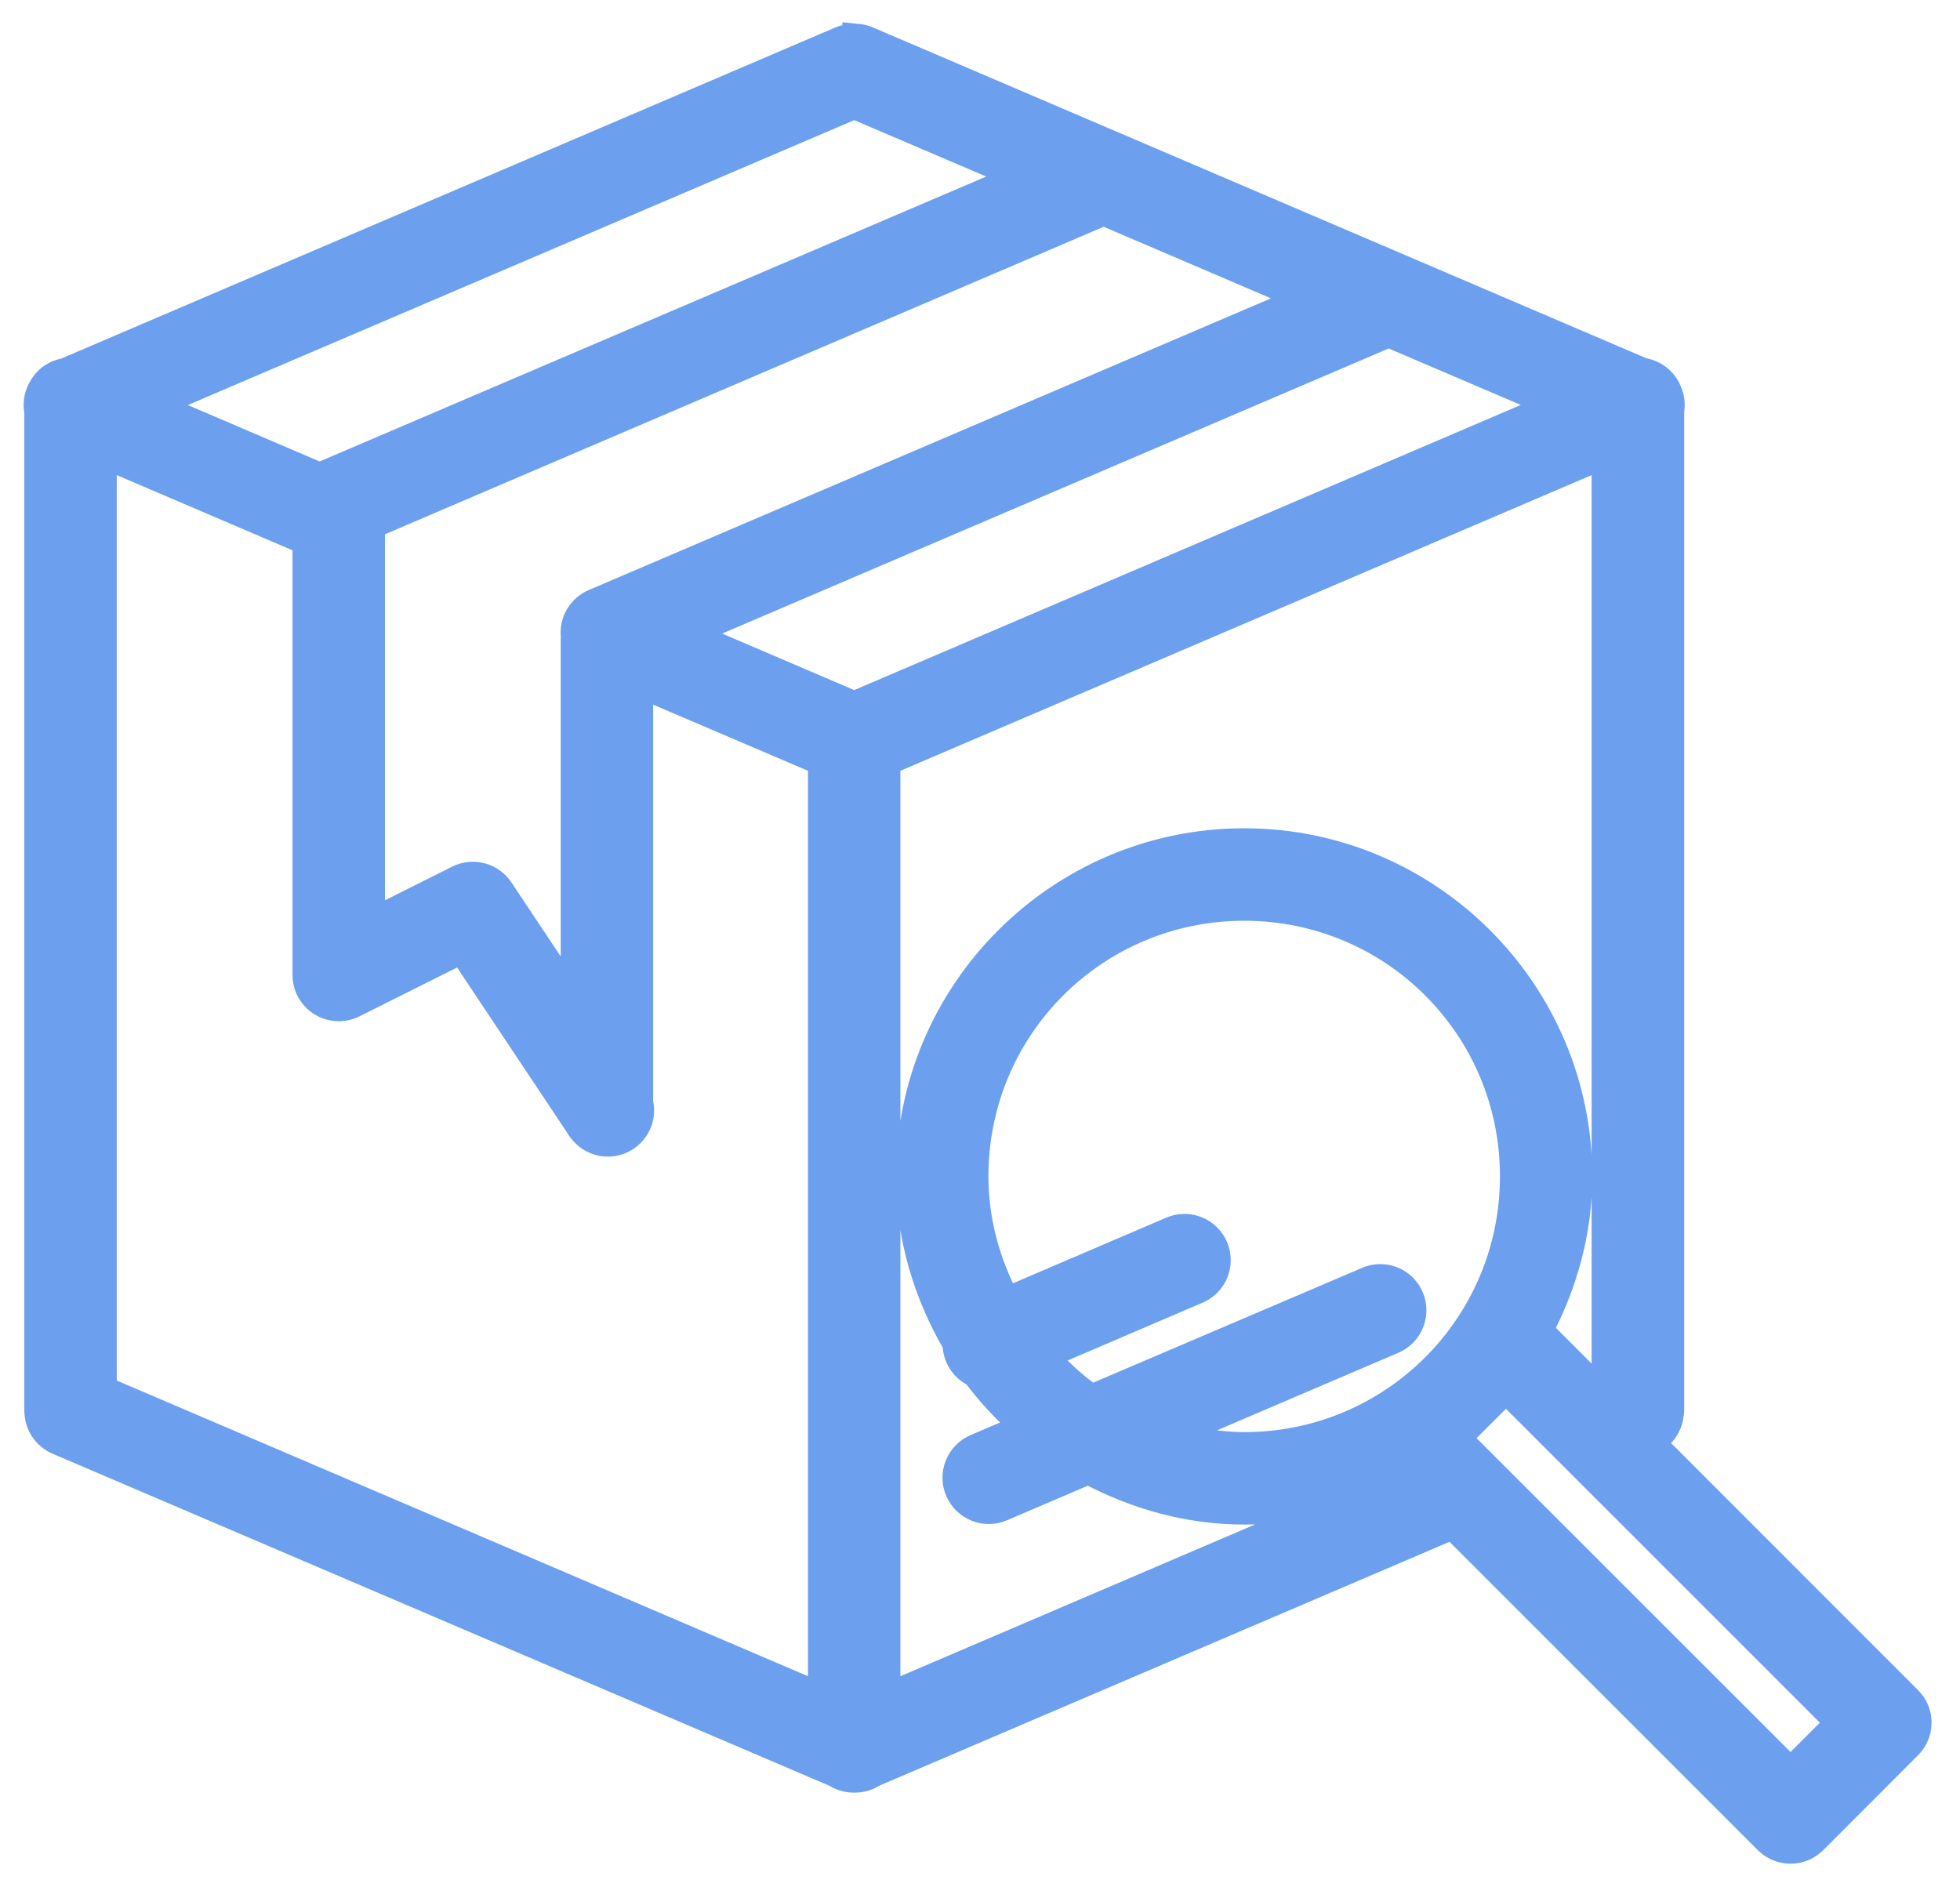 <svg width="54" height="52" viewBox="0 0 54 52" fill="none" xmlns="http://www.w3.org/2000/svg">
<path d="M23.494 1C23.491 1.001 23.487 1.002 23.483 1.004C23.471 1.005 23.459 1.006 23.447 1.007C23.345 1.015 23.245 1.039 23.151 1.079L1.792 10.215C1.647 10.239 1.51 10.296 1.392 10.384C1.274 10.471 1.179 10.585 1.114 10.716C1.109 10.726 1.104 10.736 1.099 10.745C1.005 10.932 0.977 11.146 1.02 11.351V38.852C1.02 38.888 1.022 38.924 1.027 38.96C1.041 39.129 1.102 39.291 1.203 39.428C1.304 39.565 1.44 39.671 1.597 39.736L23.018 48.893C23.171 48.992 23.351 49.044 23.534 49.041C23.721 49.045 23.904 48.992 24.061 48.889L40.015 42.066L48.678 50.729C48.851 50.903 49.086 51 49.331 51C49.576 51 49.811 50.903 49.984 50.729L52.593 48.117C52.715 47.996 52.801 47.844 52.841 47.677C52.881 47.51 52.874 47.335 52.82 47.172C52.774 47.035 52.696 46.912 52.593 46.811L45.503 39.718C45.643 39.654 45.765 39.556 45.858 39.433C45.95 39.31 46.011 39.166 46.033 39.014C46.044 38.961 46.05 38.906 46.051 38.852V11.319C46.084 11.136 46.06 10.947 45.983 10.778C45.923 10.629 45.825 10.499 45.699 10.399C45.573 10.3 45.423 10.235 45.265 10.211L23.916 1.079C23.84 1.046 23.76 1.023 23.678 1.011C23.648 1.007 23.618 1.005 23.588 1.004C23.578 1.002 23.569 1.001 23.559 1V1.004C23.538 1.002 23.516 1 23.494 1ZM23.534 2.93L28.062 4.864L8.867 13.069C8.849 13.078 8.831 13.088 8.813 13.098L4.285 11.16L23.534 2.93ZM30.407 5.867L35.906 8.22L16.358 16.579C16.174 16.658 16.02 16.794 15.92 16.967C15.819 17.14 15.778 17.341 15.802 17.539C15.799 17.568 15.798 17.597 15.798 17.626V27.508L13.796 24.503C13.67 24.316 13.481 24.181 13.263 24.124C13.045 24.067 12.813 24.091 12.612 24.192L10.256 25.372V14.49L30.407 5.867ZM38.255 9.219L42.79 11.157L23.534 19.394L19.006 17.456L38.197 9.248C38.216 9.239 38.236 9.229 38.255 9.219ZM2.867 12.56L8.409 14.931V26.866C8.409 27.023 8.45 27.178 8.527 27.315C8.604 27.452 8.715 27.568 8.849 27.65C8.983 27.733 9.136 27.779 9.293 27.786C9.451 27.793 9.607 27.759 9.748 27.689L12.713 26.206L15.91 31.004C15.932 31.045 15.958 31.083 15.986 31.12C15.992 31.128 15.998 31.137 16.004 31.145C16.007 31.149 16.011 31.152 16.015 31.156C16.144 31.324 16.326 31.442 16.532 31.492C16.738 31.541 16.955 31.518 17.146 31.427C17.337 31.335 17.491 31.181 17.582 30.99C17.673 30.799 17.695 30.582 17.645 30.377V18.885L22.61 21.006V46.714L2.867 38.267V12.56ZM44.201 12.56V38.267C44.166 38.282 44.13 38.296 44.096 38.311L42.44 36.654C43.107 35.378 43.519 33.948 43.519 32.411C43.519 27.318 39.372 23.171 34.279 23.171C29.185 23.171 25.035 27.318 25.035 32.411C25.035 34.1 25.523 35.665 26.319 37.03C26.319 37.207 26.37 37.38 26.466 37.529C26.562 37.679 26.699 37.797 26.86 37.87C27.249 38.397 27.695 38.87 28.185 39.303L26.878 39.862C26.653 39.959 26.474 40.141 26.383 40.369C26.291 40.597 26.294 40.852 26.391 41.078C26.488 41.304 26.67 41.482 26.898 41.573C27.126 41.665 27.381 41.662 27.607 41.565L29.985 40.548C31.274 41.232 32.722 41.655 34.279 41.655C35.815 41.655 37.245 41.24 38.522 40.573L38.608 40.659L24.457 46.714V21.006L44.201 12.56ZM34.279 25.019C38.373 25.019 41.675 28.316 41.675 32.411C41.675 36.507 38.373 39.808 34.279 39.808C33.612 39.808 32.98 39.69 32.366 39.526L38.381 36.954C38.581 36.87 38.746 36.719 38.846 36.526C38.945 36.334 38.974 36.112 38.927 35.9C38.88 35.688 38.759 35.5 38.587 35.368C38.414 35.236 38.201 35.169 37.984 35.179C37.871 35.185 37.759 35.212 37.656 35.258L30.075 38.495C29.607 38.171 29.194 37.782 28.812 37.362L32.99 35.572C33.19 35.489 33.355 35.337 33.455 35.145C33.554 34.953 33.583 34.732 33.536 34.52C33.49 34.309 33.37 34.12 33.198 33.988C33.026 33.856 32.814 33.788 32.597 33.797C32.483 33.801 32.37 33.827 32.265 33.873L27.741 35.81C27.21 34.789 26.882 33.645 26.882 32.411C26.882 28.316 30.184 25.019 34.279 25.019ZM41.491 38.321L50.634 47.464L49.331 48.767L40.185 39.624L41.491 38.321Z" fill="#6CA0EE" stroke="#6CA0EE" stroke-width="0.7"/>
</svg>
